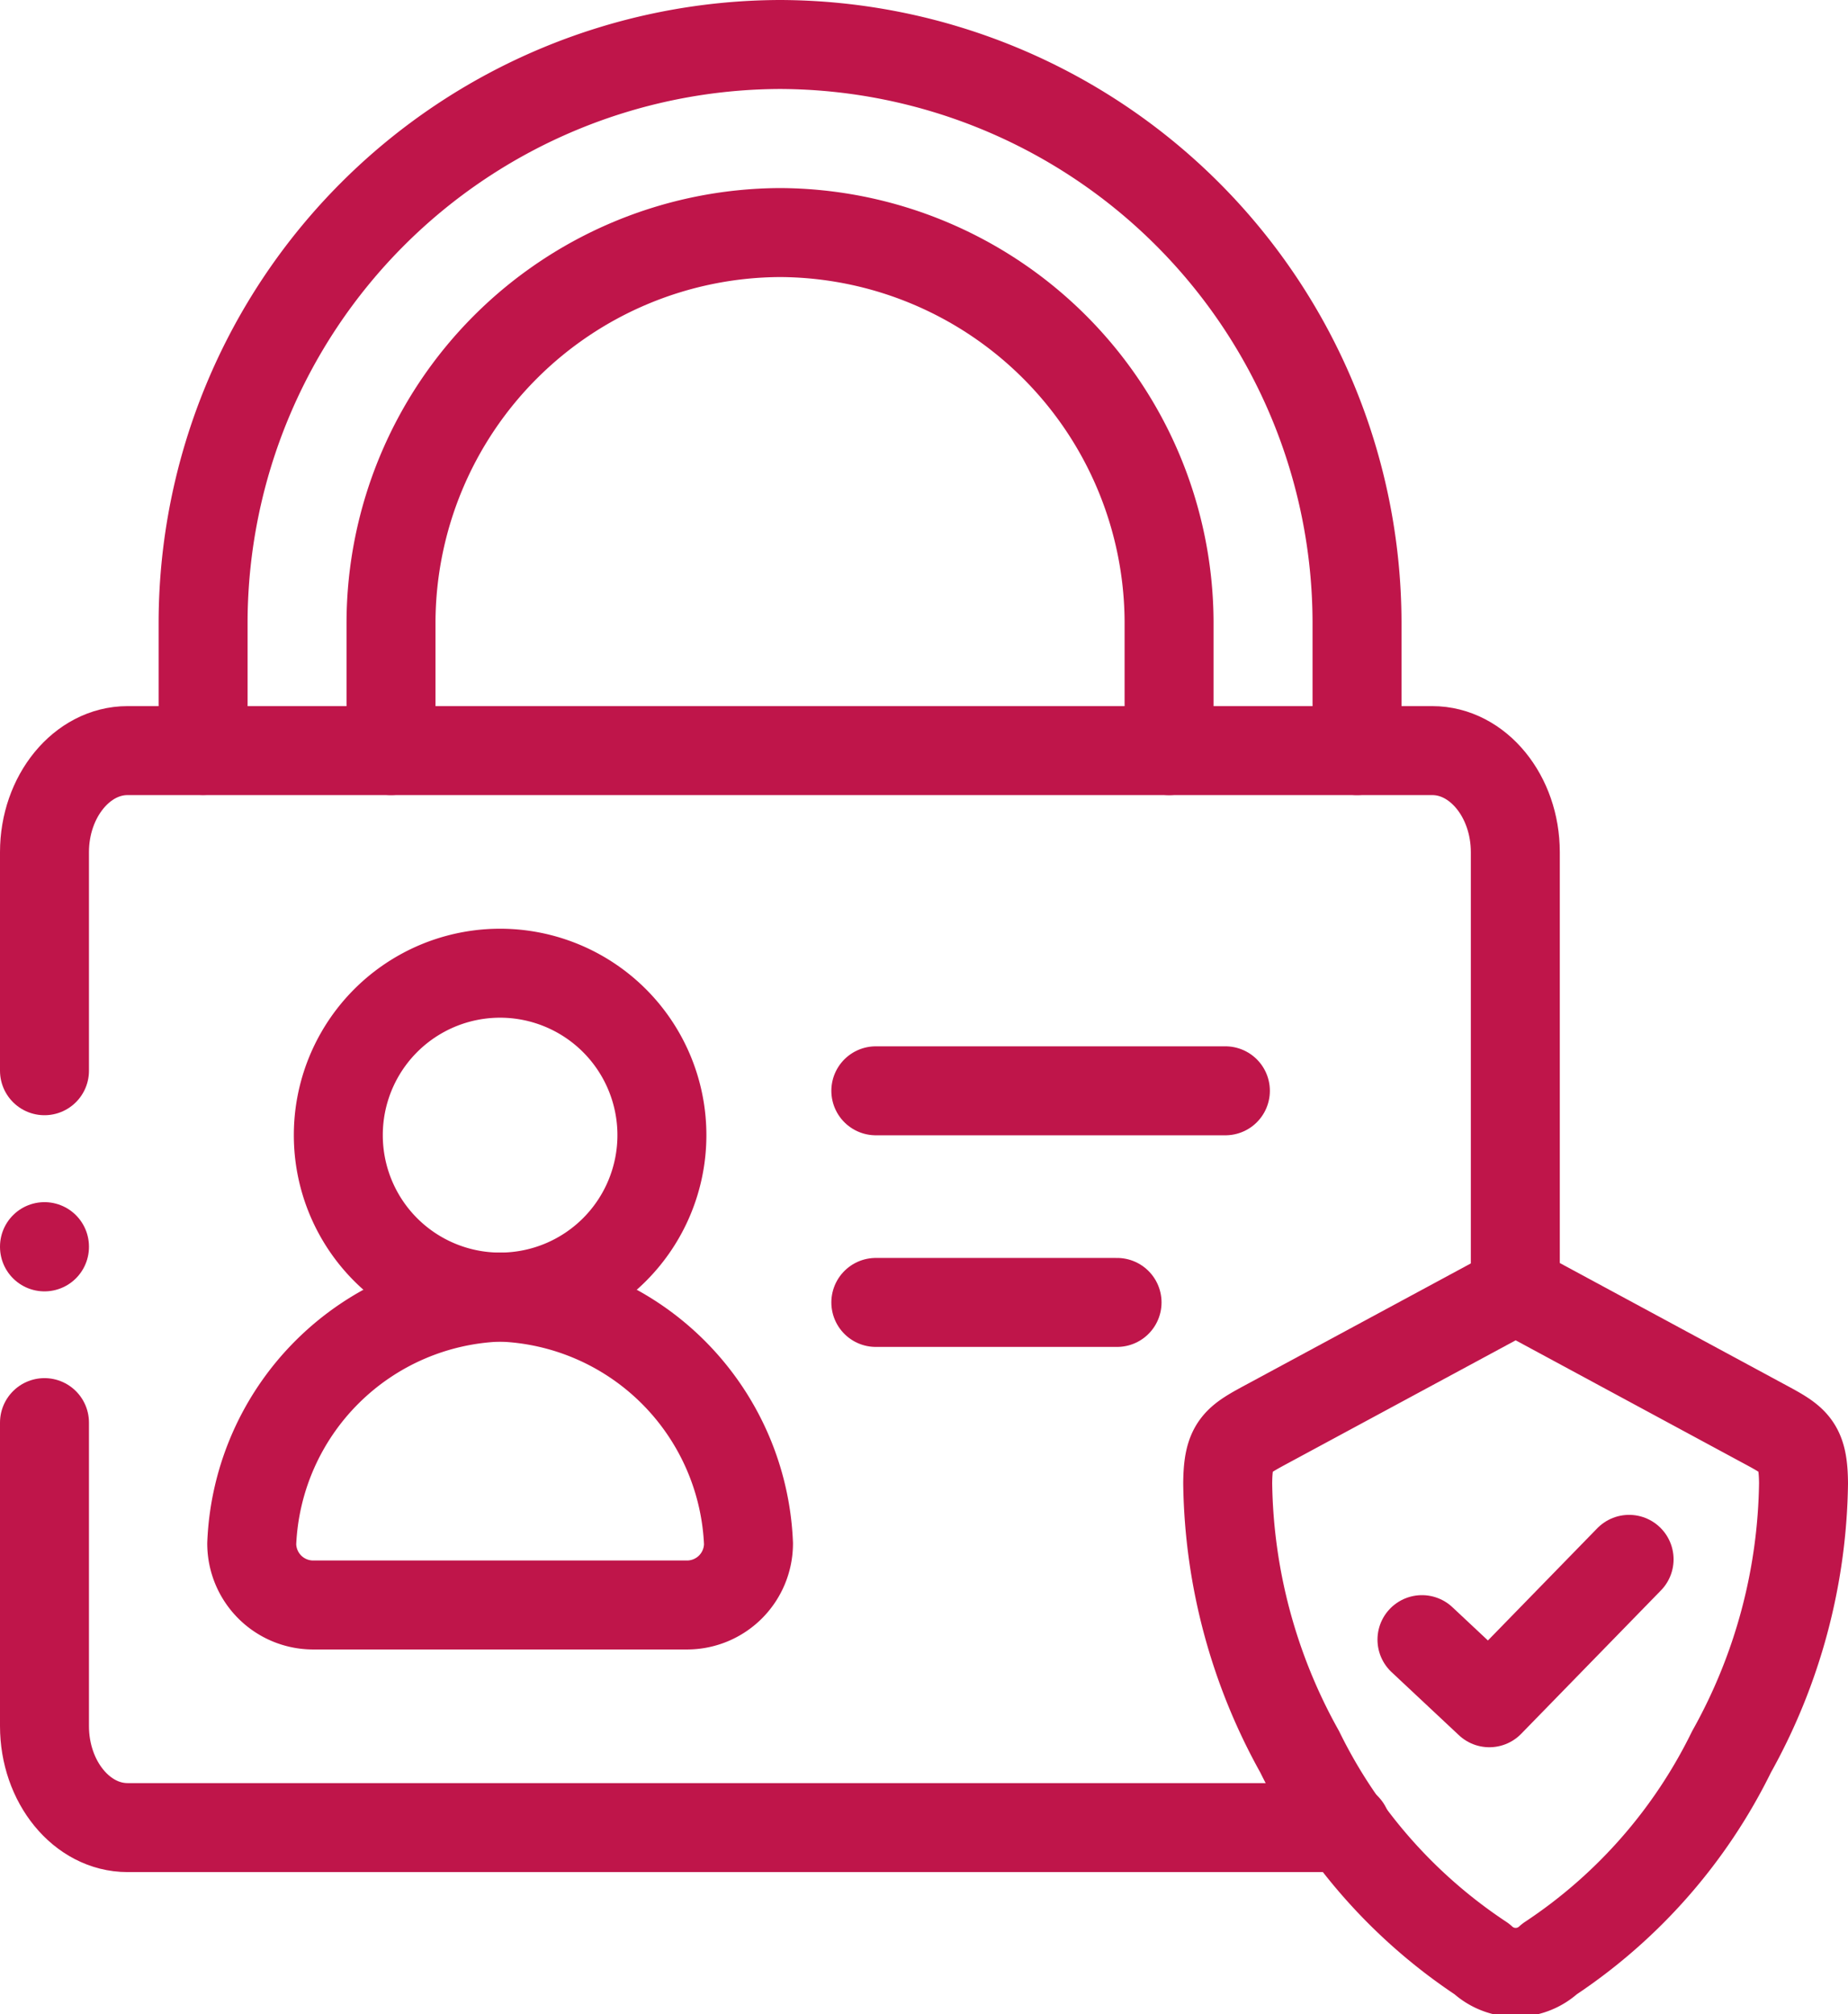<?xml version="1.0" encoding="UTF-8"?>
<svg xmlns="http://www.w3.org/2000/svg" width="62.319" height="67.907" viewBox="0 0 62.319 67.907">
  <g id="g4431" transform="translate(-2.499 682.895)">
    <g id="g4433" transform="translate(3.999 -681.395)">
      <g id="Groupe_979" data-name="Groupe 979" transform="translate(0 0)">
        <g id="g4441" transform="translate(39.901 41.985)">
          <path id="path4443" d="M-77.914-205.151a17.723,17.723,0,0,1-6.143-6.988,19.041,19.041,0,0,1-2.426-9.048c.011-1.311.307-1.453,1.389-2.037l8.322-4.49,8.318,4.49c1.086.584,1.378.727,1.389,2.037a19.043,19.043,0,0,1-2.426,9.048,17.713,17.713,0,0,1-6.139,6.988A1.668,1.668,0,0,1-77.914-205.151Z" transform="translate(86.483 227.714)" fill="none" stroke="#bf154a" stroke-linecap="round" stroke-linejoin="round" stroke-width="3"></path>
        </g>
        <g id="g4445" transform="translate(0 23.807)">
          <path id="path4447" d="M0-98.132v-7.37c0-1.88,1.262-3.423,2.8-3.423h44c1.542,0,2.8,1.543,2.8,3.423v14.755M43.9-72.614H2.8c-1.542,0-2.8-1.539-2.8-3.423V-86.268" transform="translate(0 108.925)" fill="none" stroke="#bf154a" stroke-linecap="round" stroke-linejoin="round" stroke-width="3"></path>
        </g>
        <g id="g4449" transform="translate(5.349)">
          <path id="path4451" d="M-353.809-216.456v-4.34a19.519,19.519,0,0,0-19.458-19.466A19.518,19.518,0,0,0-392.722-220.8v4.34" transform="translate(392.722 240.262)" fill="none" stroke="#bf154a" stroke-linecap="round" stroke-linejoin="round" stroke-width="3"></path>
        </g>
        <g id="g4453" transform="translate(11.687 6.34)">
          <path id="path4455" d="M-238.562-158.809v-4.34a13.178,13.178,0,0,0-13.121-13.126A13.177,13.177,0,0,0-264.8-163.15v4.34" transform="translate(264.799 176.276)" fill="none" stroke="#bf154a" stroke-linecap="round" stroke-linejoin="round" stroke-width="3"></path>
        </g>
        <g id="g4457" transform="translate(28.035 35.277)">
          <path id="path4459" d="M0,0H11.788" fill="none" stroke="#bf154a" stroke-linecap="round" stroke-linejoin="round" stroke-width="3"></path>
        </g>
        <g id="g4461" transform="translate(28.035 42.412)">
          <path id="path4463" d="M0,0H8.135" fill="none" stroke="#bf154a" stroke-linecap="round" stroke-linejoin="round" stroke-width="3"></path>
        </g>
        <g id="g4465" transform="translate(0 40.531)">
          <path id="path4467" d="M0-.068V-.076" transform="translate(0 0.076)" fill="none" stroke="#bf154a" stroke-linecap="round" stroke-linejoin="round" stroke-width="3"></path>
        </g>
        <g id="g4469" transform="translate(9.909 31.312)">
          <path id="path4471" d="M-49.591,0a5.46,5.46,0,0,1,5.458,5.46,5.46,5.46,0,0,1-5.458,5.46,5.457,5.457,0,0,1-5.454-5.46A5.457,5.457,0,0,1-49.591,0Z" transform="translate(55.045)" fill="none" stroke="#bf154a" stroke-linecap="round" stroke-linejoin="round" stroke-width="3"></path>
        </g>
        <g id="g4473" transform="translate(6.989 42.232)">
          <path id="path4475" d="M-76.139-94.387h-6.308a2.073,2.073,0,0,1-2.066-2.067,8.672,8.672,0,0,1,8.374-8.314,8.675,8.675,0,0,1,8.378,8.314,2.074,2.074,0,0,1-2.07,2.067Z" transform="translate(84.513 104.768)" fill="none" stroke="#bf154a" stroke-linecap="round" stroke-linejoin="round" stroke-width="3"></path>
        </g>
        <g id="g4477" transform="translate(46.452 51.074)">
          <path id="path4479" d="M0-24.618,2.272-22.49l4.713-4.835" transform="translate(0 27.325)" fill="none" stroke="#bf154a" stroke-linecap="round" stroke-linejoin="round" stroke-width="3"></path>
        </g>
      </g>
    </g>
  </g>
</svg>
